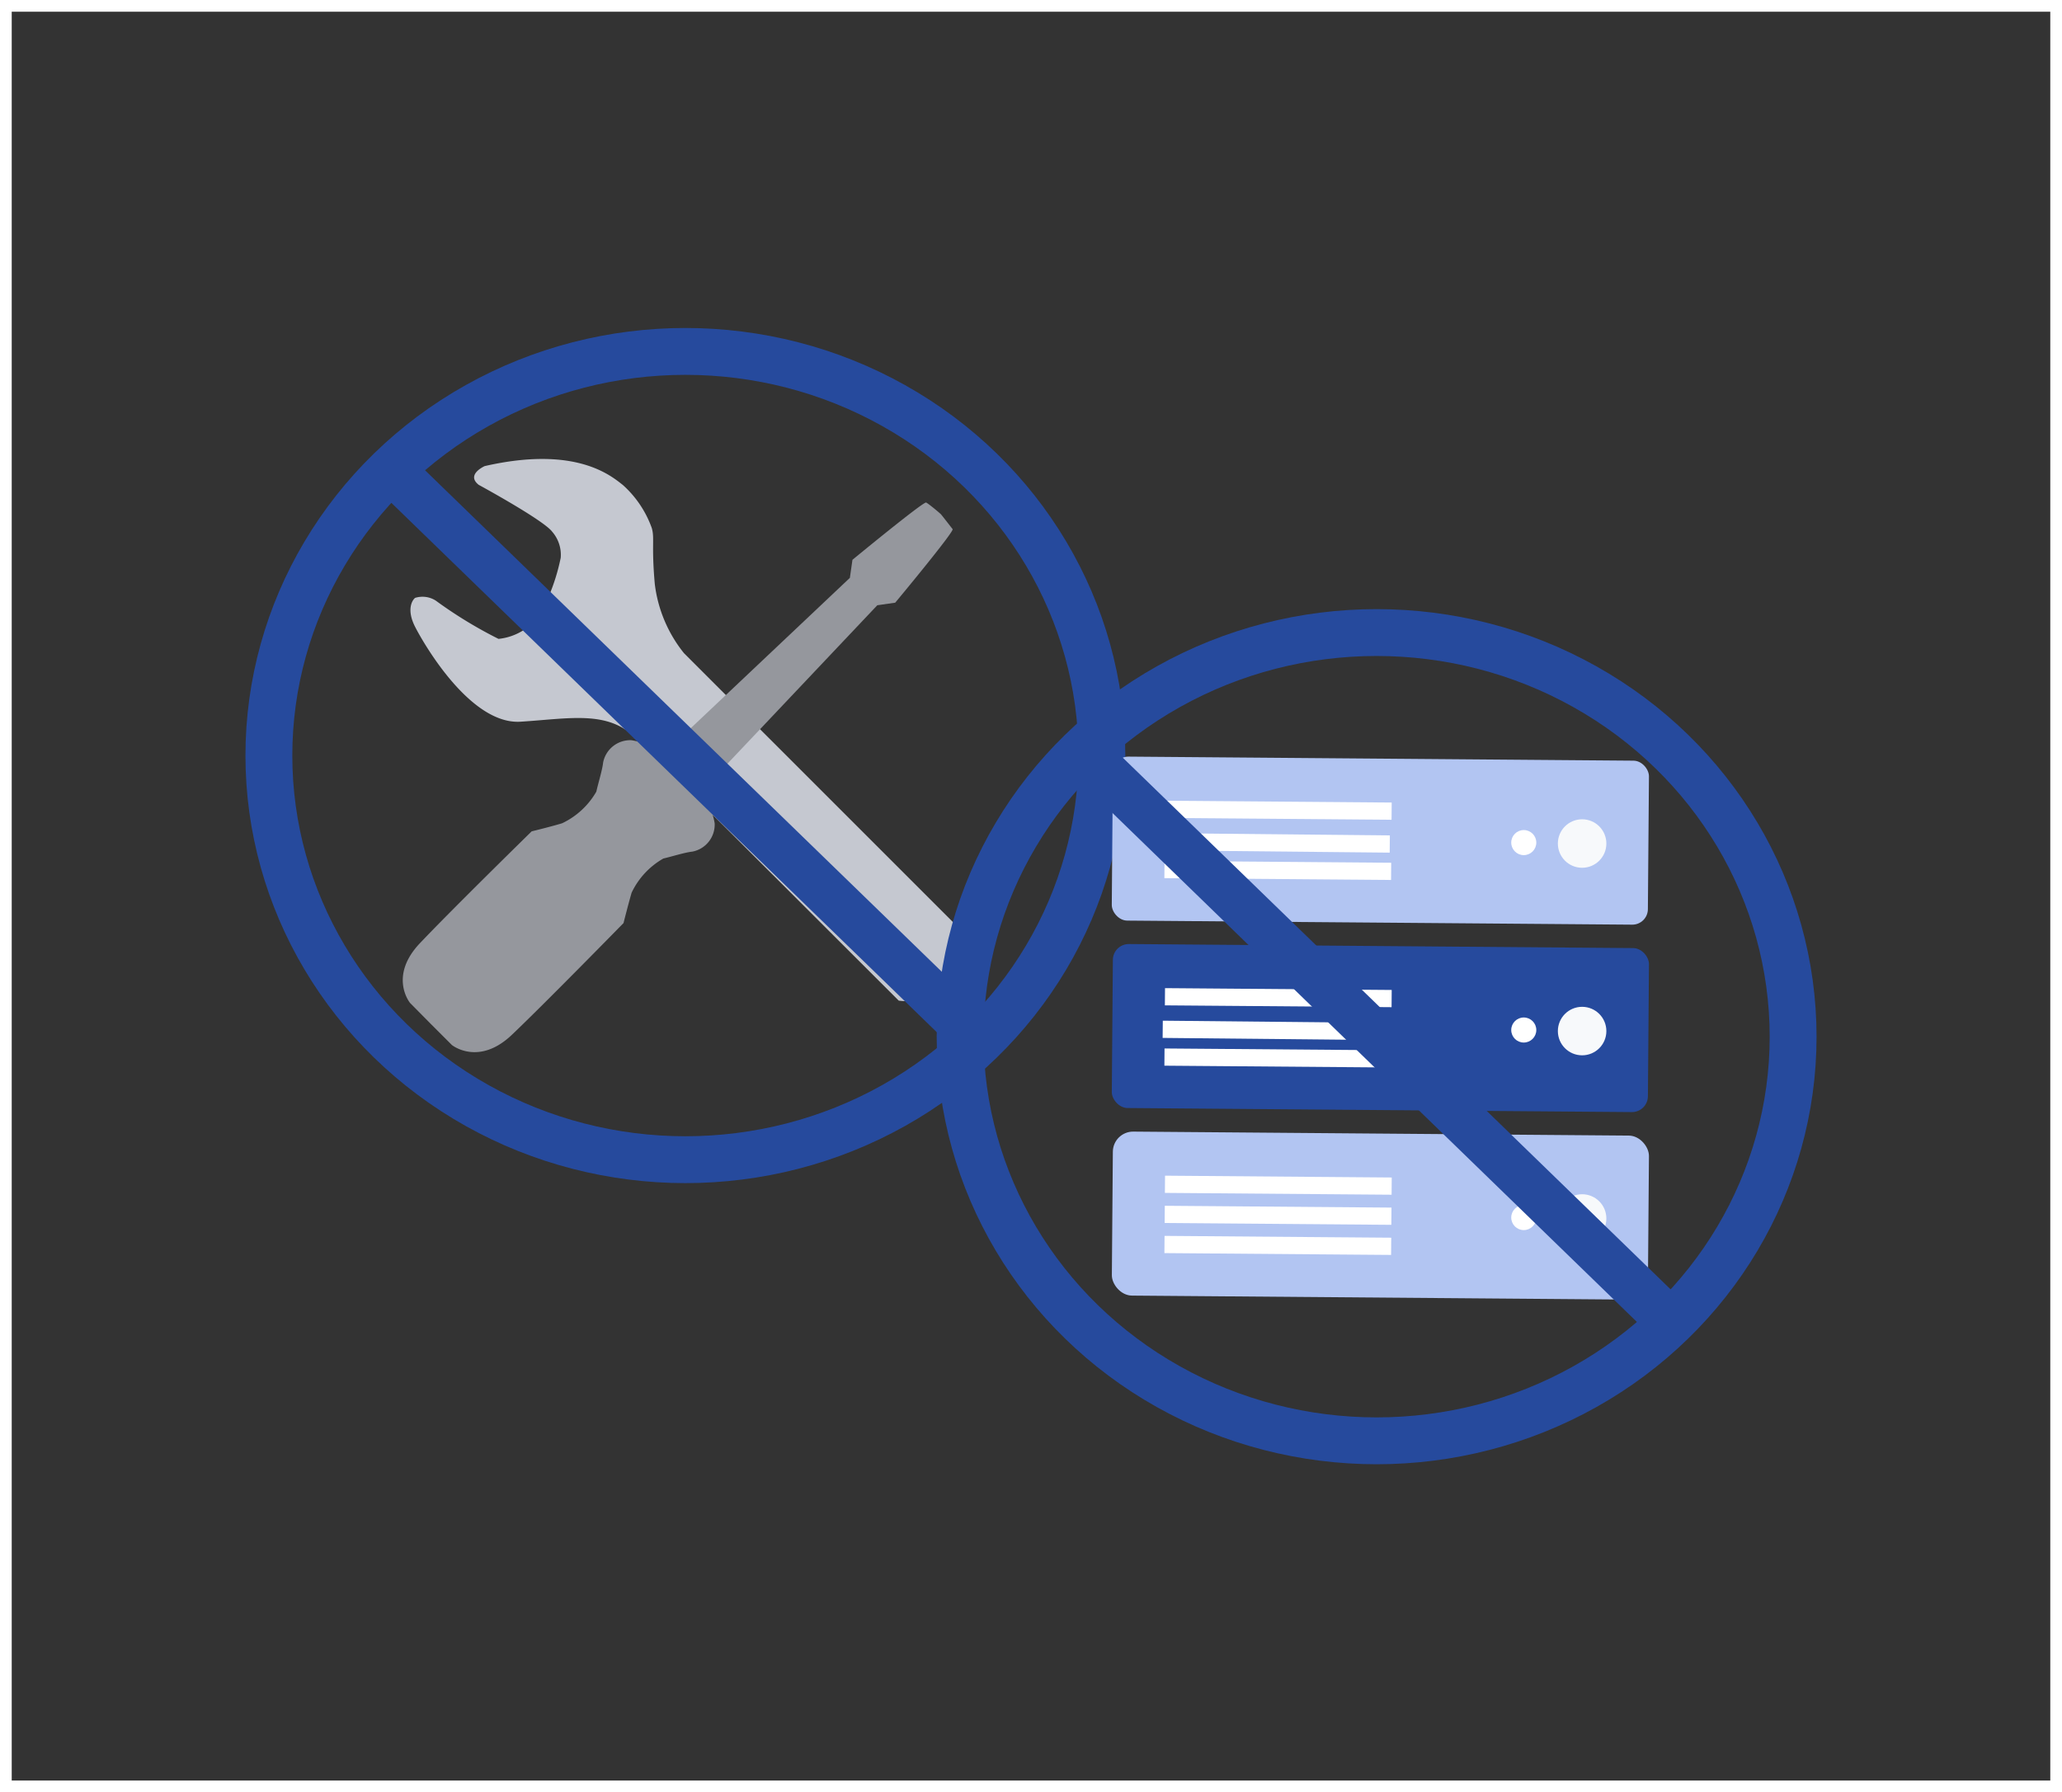 <svg xmlns="http://www.w3.org/2000/svg" viewBox="0 0 176 153"><rect x="0" y="0" width="176" height="153" fill="#333333" stroke="none"/><defs><style>.cls-1,.cls-8{fill:none;stroke-miterlimit:10;}.cls-1{stroke:#264a9d;stroke-width:4px;}.cls-2{fill:#264a9d;}.cls-3{fill:#f7f9fb;}.cls-4{fill:#fff;}.cls-5{fill:#b2c5f2;}.cls-6{fill:#c5c8d0;}.cls-7{fill:#95979d;}.cls-8{stroke:#fff;}</style></defs><title>merit-initial</title><g id="レイヤー_2" data-name="レイヤー 2"><g id="レイヤー_1-2" data-name="レイヤー 1"><ellipse class="cls-1" cx="58.5" cy="64.5" rx="35.55" ry="34.5"/><rect class="cls-2" x="94.94" y="80.77" width="45.76" height="14" rx="1.36" transform="translate(0.71 -0.95) rotate(0.46)"/><circle class="cls-3" cx="135.04" cy="88.02" r="2.07"/><circle class="cls-4" cx="130.06" cy="87.93" r="1.07"/><rect class="cls-4" x="99.43" y="84.44" width="19.35" height="1.47" transform="translate(0.69 -0.88) rotate(0.46)"/><rect class="cls-4" x="99.41" y="87.02" width="19.35" height="1.47" transform="matrix(1, 0.01, -0.01, 1, 0.71, -0.88)"/><rect class="cls-4" x="99.39" y="89.59" width="19.35" height="1.47" transform="translate(0.73 -0.88) rotate(0.46)"/><rect class="cls-5" x="94.94" y="64.77" width="45.76" height="14" rx="1.33" transform="translate(0.58 -0.95) rotate(0.46)"/><circle class="cls-3" cx="135.04" cy="72.01" r="2.07"/><circle class="cls-4" cx="130.06" cy="71.93" r="1.07"/><rect class="cls-4" x="99.43" y="68.44" width="19.35" height="1.47" transform="translate(0.56 -0.88) rotate(0.46)"/><rect class="cls-4" x="99.41" y="71.01" width="19.35" height="1.47" transform="matrix(1, 0.01, -0.01, 1, 0.58, -0.88)"/><rect class="cls-4" x="99.39" y="73.58" width="19.35" height="1.47" transform="translate(0.6 -0.88) rotate(0.46)"/><rect class="cls-5" x="94.94" y="96.78" width="45.76" height="14" rx="1.73" transform="translate(0.84 -0.95) rotate(0.46)"/><circle class="cls-3" cx="135.04" cy="104.02" r="2.07"/><circle class="cls-4" cx="130.06" cy="103.94" r="1.07"/><rect class="cls-4" x="99.43" y="100.45" width="19.35" height="1.47" transform="translate(0.82 -0.88) rotate(0.46)"/><rect class="cls-4" x="99.41" y="103.02" width="19.35" height="1.47" transform="translate(0.84 -0.88) rotate(0.46)"/><rect class="cls-4" x="99.39" y="105.59" width="19.35" height="1.47" transform="translate(0.86 -0.88) rotate(0.46)"/><path class="cls-6" d="M82.44,79.82,58.38,55.76a11.65,11.65,0,0,1-2.49-5.9c-.3-3.37,0-3.9-.26-4.79a9,9,0,0,0-2.47-3.67c-1-.78-4-3.39-11.79-1.61,0,0-1.63.72-.51,1.6,0,0,5.52,3,6.27,4a3,3,0,0,1,.73,2.22,17.15,17.15,0,0,1-1.72,4.75,4.89,4.89,0,0,1-3.59,2.18,37.47,37.47,0,0,1-5.36-3.27,2.11,2.11,0,0,0-1.76-.23c-.25.2-.75,1,0,2.47s4.73,8.37,9,8.1,7.45-1,9.88,1.43S76.71,85.42,76.71,85.42A4.94,4.94,0,0,0,80.9,84C82.78,82.11,82.83,80.33,82.44,79.82Z"/><path class="cls-7" d="M35.85,80.51c2.7-2.85,9.53-9.54,9.53-9.54s1.65-.4,2.6-.69a6.65,6.65,0,0,0,2.92-2.7c.14-.66.51-1.83.58-2.49a2.36,2.36,0,0,1,2.41-1.9,5.18,5.18,0,0,1,2.65,1.26l16-15.12.22-1.54s6.07-5,6.29-4.89,1.06.81,1.26,1h0c.17.2.84,1.07,1,1.27s-4.9,6.28-4.9,6.28l-1.53.22-15.13,16A5.14,5.14,0,0,1,61,70.29a2.35,2.35,0,0,1-1.9,2.41c-.66.07-1.82.44-2.48.59a6.62,6.62,0,0,0-2.71,2.92c-.29,1-.69,2.59-.69,2.59s-6.68,6.83-9.53,9.54-5.12.87-5.12.87l-1.79-1.79L35,85.62S33.14,83.36,35.85,80.51Z"/><line class="cls-1" x1="33.28" y1="40.02" x2="83.72" y2="88.98"/><ellipse class="cls-1" cx="117.5" cy="88.5" rx="35.55" ry="34.5"/><line class="cls-1" x1="92.28" y1="64.02" x2="142.72" y2="112.98"/><rect class="cls-8" x="0.5" y="0.5" width="175" height="152"/></g></g></svg>